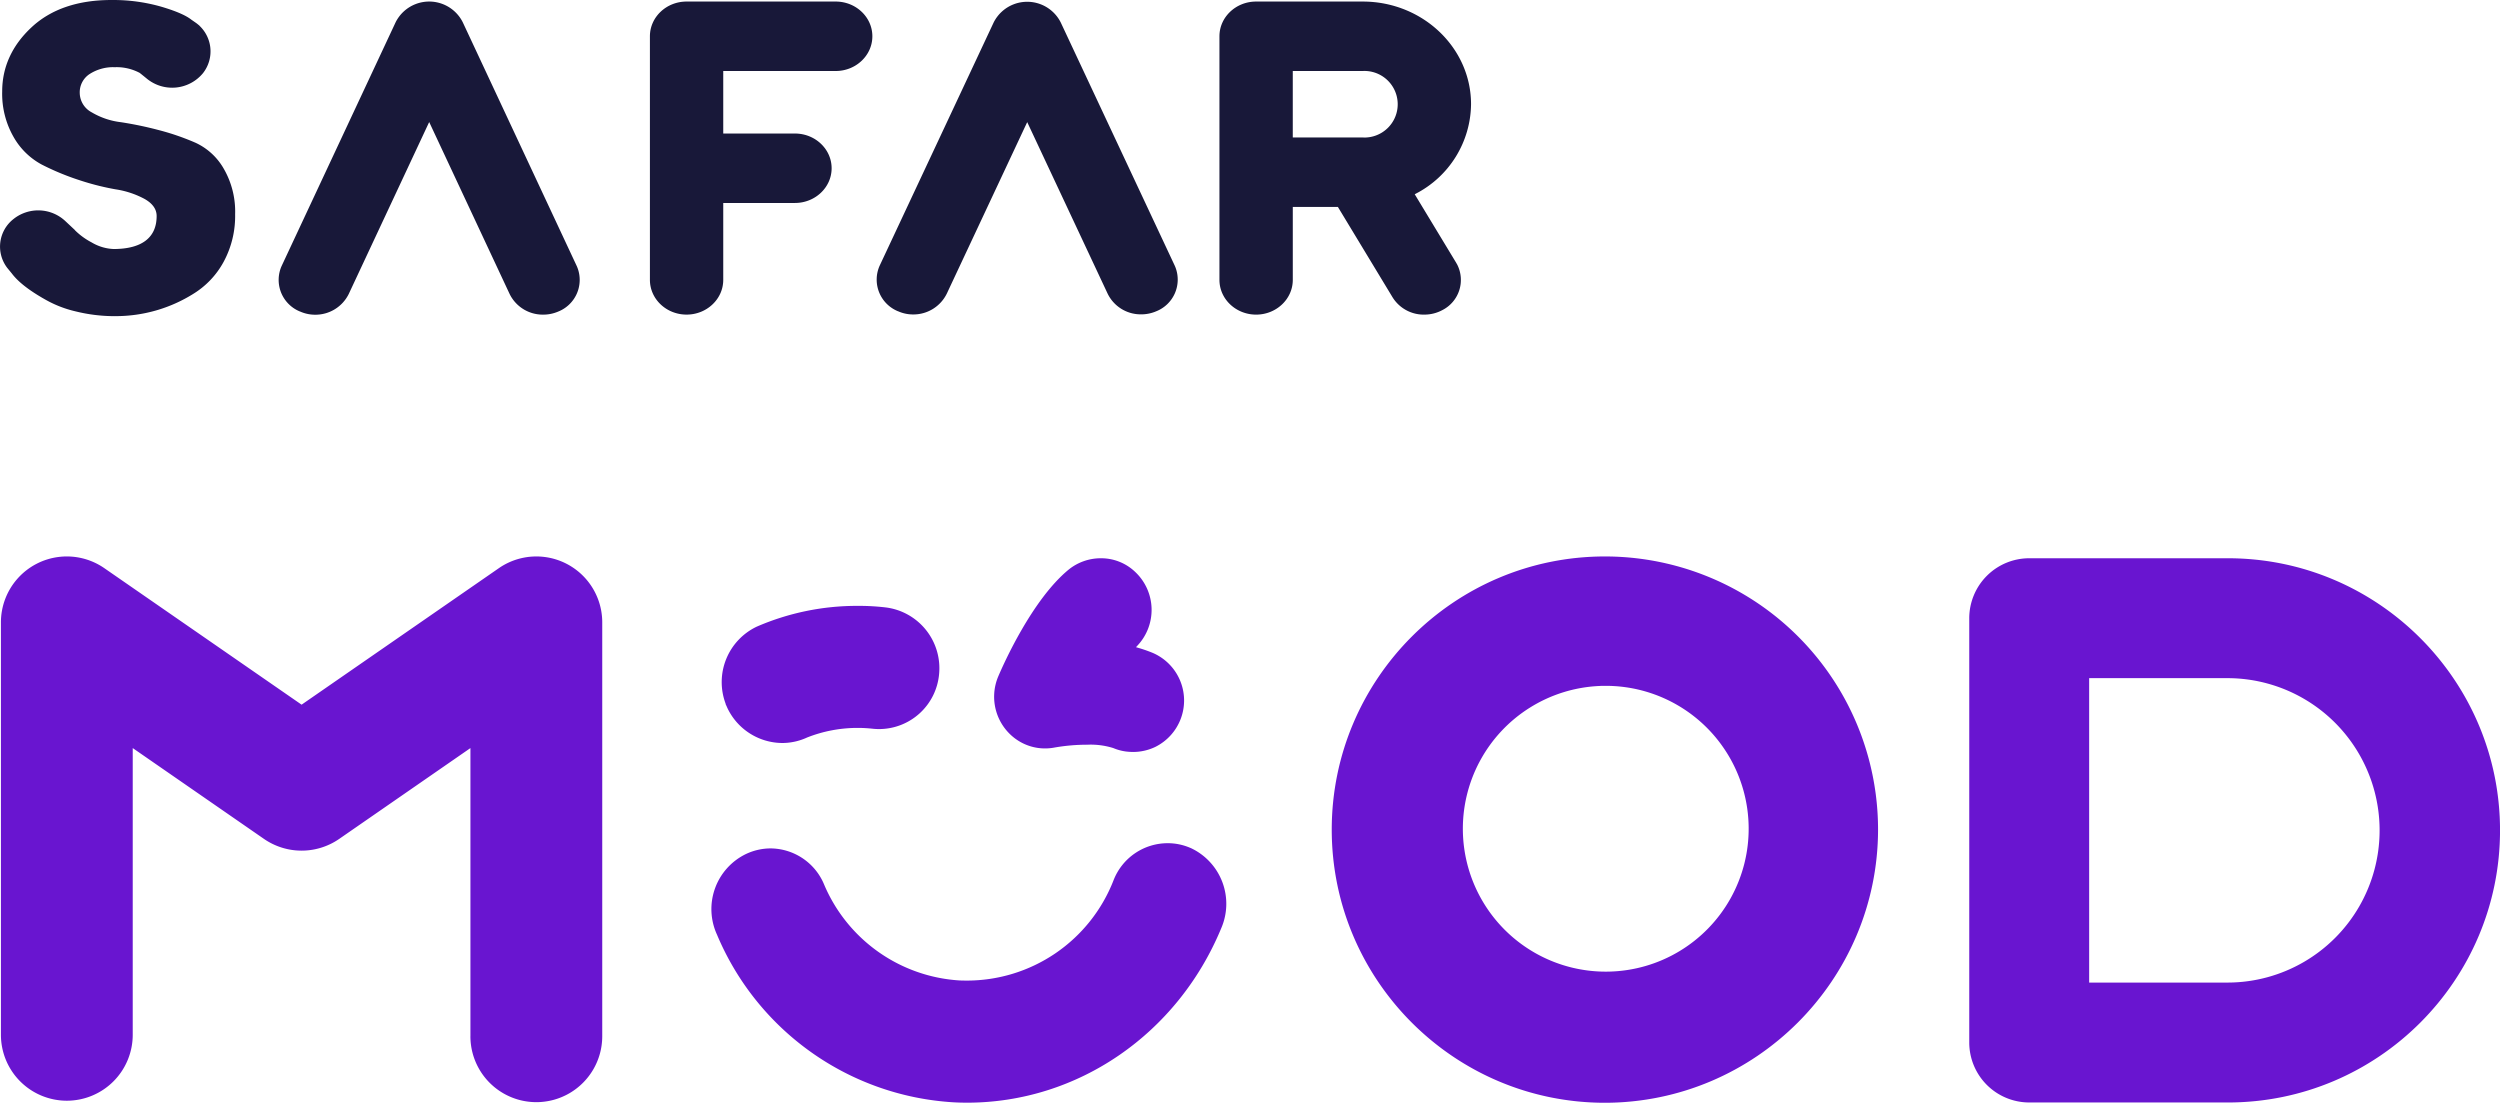 <svg xmlns="http://www.w3.org/2000/svg" width="1388.251" height="612.367" viewBox="0 0 1388.251 612.367">
  <g id="logo" transform="translate(-998.483 -972)">
    <path id="Union_14" data-name="Union 14" d="M20318,5347.686c0-83.639,68.047-151.687,151.686-151.687a151.674,151.674,0,0,1,151.682,151.687c-.1,83.539-68.137,151.581-151.682,151.681C20386.045,5499.367,20318,5431.324,20318,5347.686Zm149-79.776a79.355,79.355,0,1,0,3.27-.063h-2.479Zm-359.2,231.194a152.279,152.279,0,0,1-131.176-93.1,33.972,33.972,0,0,1,16.061-44.753,32.145,32.145,0,0,1,13.732-3.131,32.475,32.475,0,0,1,29.094,18.675l.516,1.168a87.512,87.512,0,0,0,75.346,53.482c1.236.053,2.447.069,3.652.074a87.4,87.4,0,0,0,81.813-55.708,32.257,32.257,0,0,1,30.035-20.58h.053a31.467,31.467,0,0,1,11.881,2.32l1.021.421a34.152,34.152,0,0,1,16.838,44.406c-24.342,58.881-79.754,96.941-141.172,96.941C20112.719,5499.309,20110.213,5499.246,20107.793,5499.1Zm597.5.1a33.33,33.33,0,0,1-33.289-33.287v-235.63a33.333,33.333,0,0,1,33.289-33.287h110.348c83.313,0,151.1,67.79,151.1,151.1,0,83.323-67.785,151.107-151.1,151.107Zm33.291-66.58h77.057a84.523,84.523,0,0,0,0-169.045h-77.057Zm-898.879,29.8V5302.406l-72.941,50.489a36.749,36.749,0,0,1-41.633,0l-72.951-50.489V5461.47a36.625,36.625,0,0,1-36.418,36.755h-.168A36.6,36.6,0,0,1,19579,5461.8V5232.6a36.587,36.587,0,0,1,57.418-30.093l109.539,75.8,109.537-75.8a36.589,36.589,0,0,1,57.414,30.093v229.827a36.6,36.6,0,0,1-73.205-.005Zm364.1-158.1a27.593,27.593,0,0,1-7.125-1.926,42.09,42.09,0,0,0-14.355-1.863,106.1,106.1,0,0,0-18.342,1.584,27.131,27.131,0,0,1-5.121.484h-.057a27.6,27.6,0,0,1-16.049-5.083h-.012a28.939,28.939,0,0,1-9.93-34.918c2.969-6.967,18.791-42.5,38.965-59.2a28.355,28.355,0,0,1,17.85-6.4,27.368,27.368,0,0,1,19.438,7.8,28.942,28.942,0,0,1,1.252,40.465l-1.025,1.115,1.436.421a77.828,77.828,0,0,1,7.8,2.726,28.773,28.773,0,0,1,1.535,52.209,28.706,28.706,0,0,1-12.35,2.831A35.838,35.838,0,0,1,20203.8,5304.322Zm-221.529-24.442-.91-2.01.084-.021a34.1,34.1,0,0,1,17.244-42.869,139.632,139.632,0,0,1,55.734-11.539c.363-.005.742-.005,1.115-.005a127.145,127.145,0,0,1,14.781.868,34.017,34.017,0,0,1,29.594,37.418,33.492,33.492,0,0,1-33.266,30.13,34.422,34.422,0,0,1-3.764-.21,76.174,76.174,0,0,0-8.1-.437h-.057a76.3,76.3,0,0,0-28.105,5.341,32.959,32.959,0,0,1-13.785,3.042A33.97,33.97,0,0,1,19982.273,5279.88Z" transform="translate(-18580 -3915)" fill="#6915d0"/>
    <path id="Union_10" data-name="Union 10" d="M63.1,174.567a89.947,89.947,0,0,1-21.571-2.657,62.072,62.072,0,0,1-16.794-6.582C16.044,160.434,9.9,155.649,6.5,151.12l-2.57-3.14A18.917,18.917,0,0,1,7.192,121.6a21.521,21.521,0,0,1,28.146.958l4.5,4.219A38.585,38.585,0,0,0,50.1,134.533a26.264,26.264,0,0,0,12.464,3.744c15.952-.014,24.4-6.528,24.4-18.818,0-3.977-2.331-7.31-6.923-9.907a50.151,50.151,0,0,0-16.269-5.406,142.816,142.816,0,0,1-20.406-5.2,141.392,141.392,0,0,1-20.421-8.483A38.874,38.874,0,0,1,7.462,75.31,47.748,47.748,0,0,1,1.2,50.251c0-13.377,5.426-25.234,16.107-35.2C28,5.058,42.825,0,61.363,0h1.05A96.633,96.633,0,0,1,88.56,3.6c8.111,2.37,13.768,4.788,16.825,7.189l2.084,1.452c.5.334.972.676,1.428,1.047a19.052,19.052,0,0,1,2.863,26.588,21.681,21.681,0,0,1-30.215,3.083c-2.724-2.229-3.967-3.224-4.3-3.448l-.139-.072a27.812,27.812,0,0,0-12.819-3.143c-.37-.009-.71-.009-1.065.014a2.231,2.231,0,0,0-.34,0,3.4,3.4,0,0,1-.579-.014,24.71,24.71,0,0,0-13.151,3.781,12.6,12.6,0,0,0-5.889,10.985,12.865,12.865,0,0,0,6.954,11.281,41.647,41.647,0,0,0,16.284,5.5,200.313,200.313,0,0,1,20.676,4.29,137.093,137.093,0,0,1,20.668,7.091A34.382,34.382,0,0,1,123.29,93.417a47,47,0,0,1,6.259,25.064,52.849,52.849,0,0,1-6.4,26.321,46.8,46.8,0,0,1-16.686,17.507A80.743,80.743,0,0,1,63.717,174.55H63.7l-.587.017Zm111.4-.8a20.067,20.067,0,0,1-8.034-1.676c-.4-.15-.741-.3-1.089-.457a18.423,18.423,0,0,1-9.006-24.319L219.646,12.043A20.35,20.35,0,0,1,256,12.075l63.247,135.261c.162.334.3.69.44,1.041a18.427,18.427,0,0,1-10.488,23.7,20.571,20.571,0,0,1-8.081,1.639h-.293a19.983,19.983,0,0,1-17.905-11.2l-45.11-96.431-45.118,96.44a20.149,20.149,0,0,1-18.114,11.241Zm615.677-.055h-.062a19.86,19.86,0,0,1-16.979-9.484l-30.439-50.32H716.871v41.012c0,10.355-8.914,18.786-19.866,18.786s-19.865-8.431-19.865-18.786V19.643c0-10.358,8.914-18.781,19.865-18.781h59.2c32.893,0,59.65,25.351,59.65,56.515a56.117,56.117,0,0,1-30.524,49.294l-.949.515L807.624,145.6c.216.38.424.753.64,1.133a18.289,18.289,0,0,1-7.934,24.449,20.693,20.693,0,0,1-9.886,2.525ZM756.154,38.427l-39.291.009v37.9h39.353a17.041,17.041,0,0,0,2.169,0,18.988,18.988,0,0,0-1.1-37.935C756.911,38.4,756.533,38.413,756.154,38.427ZM360.882,154.918V19.643c0-10.358,8.906-18.781,19.858-18.781h82.8c10.952,0,19.866,8.423,19.866,18.786s-8.914,18.778-19.866,18.778H400.6V74.151h40.318c10.952,0,19.866,8.42,19.866,18.778s-8.914,18.778-19.866,18.778H400.6v43.212c0,10.355-8.906,18.778-19.858,18.778S360.882,165.273,360.882,154.918Zm145.688,18.7a19.907,19.907,0,0,1-8.057-1.679c-.393-.155-.741-.3-1.088-.457a18.462,18.462,0,0,1-8.976-24.325l63.278-134.99a20.343,20.343,0,0,1,36.335.026l63.27,134.973c.155.334.3.69.44,1.047a18.432,18.432,0,0,1-10.473,23.7,20.548,20.548,0,0,1-8.1,1.648h-.371a19.942,19.942,0,0,1-17.82-11.2L569.894,66.125l-45.126,96.258a20.154,20.154,0,0,1-18.114,11.235Z" transform="translate(999 972.5)" fill="#181839" stroke="#181839" stroke-width="1"/>
  </g>
</svg>
